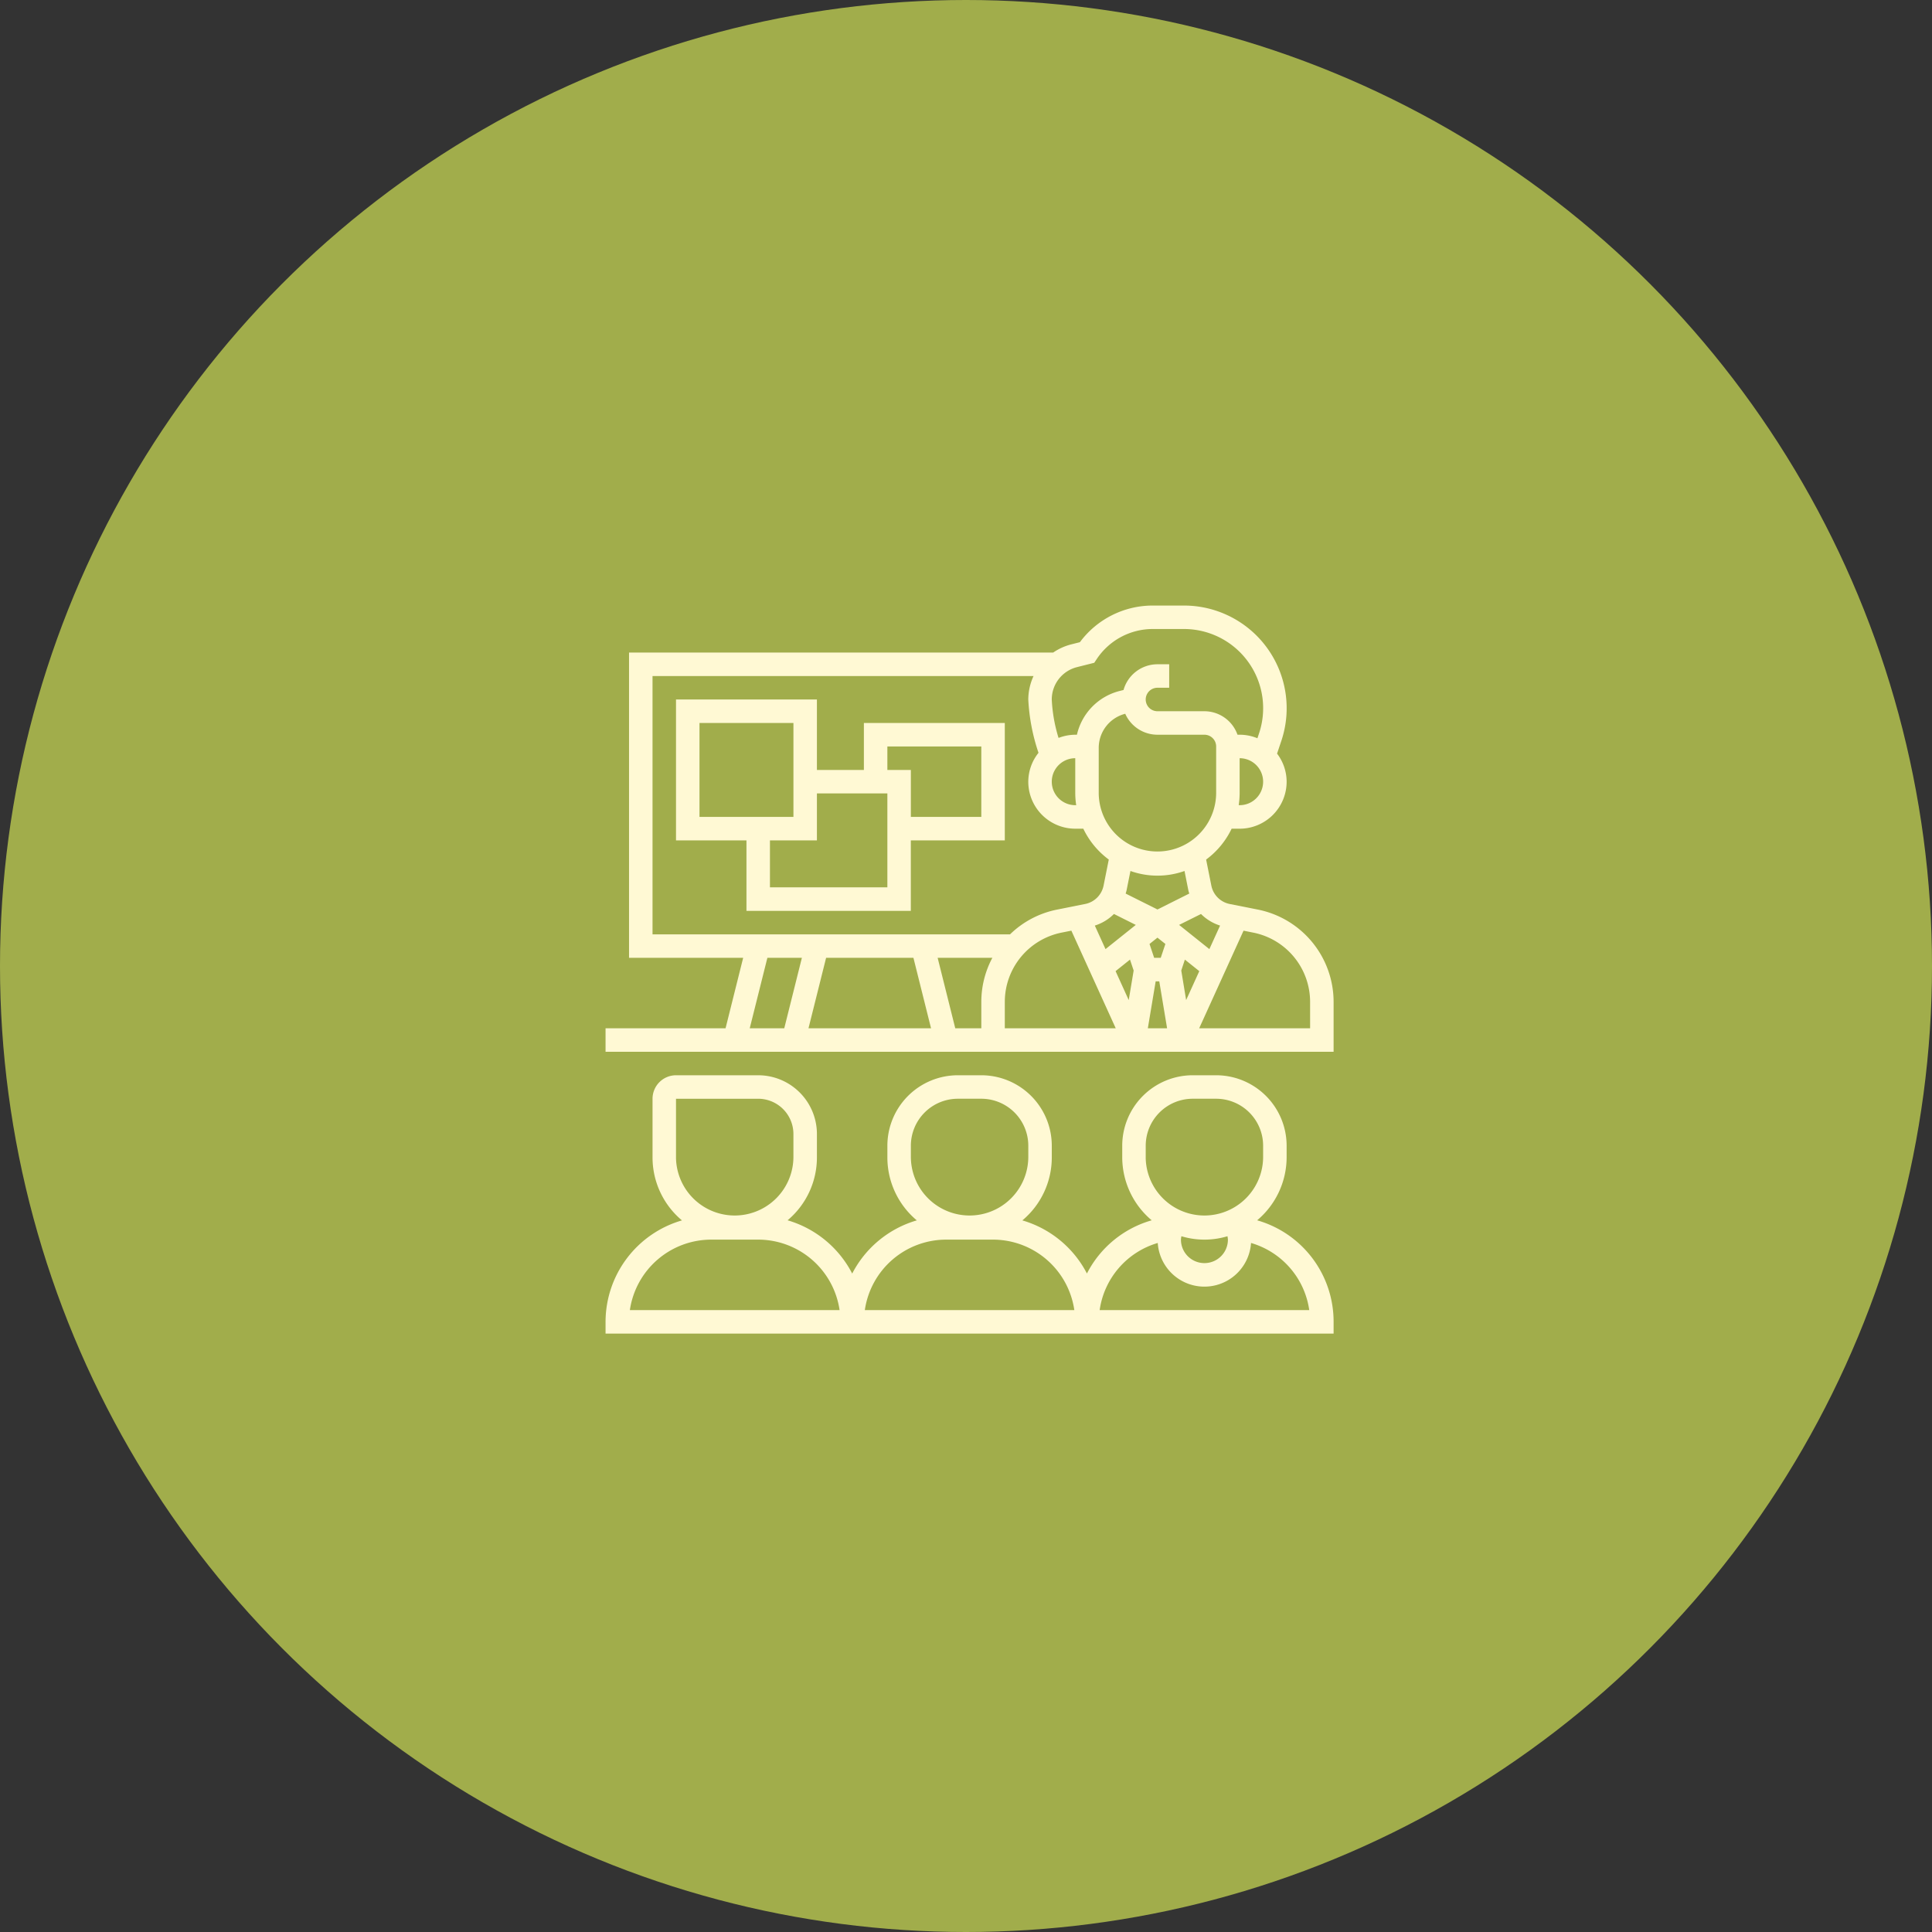 <svg xmlns="http://www.w3.org/2000/svg" width="268" height="268" viewBox="0 0 268 268">
  <rect x="0" y="0" width="268" height="268" fill="#333333" stroke="none"/>
  <g id="ico-cozinha-formacao" transform="translate(-993 -1190)">
    <circle id="Elipse_13" data-name="Elipse 13" cx="134" cy="134" r="134" transform="translate(993 1190)" fill="#a1ad4b"/>
    <g id="training" transform="translate(1077 1274)">
      <path id="Caminho_98" data-name="Caminho 98" d="M91.516,43.18,87.588,42.4a3.249,3.249,0,0,1-2.556-2.556l-.722-3.608a11.471,11.471,0,0,0,3.535-4.281h1.116a6.522,6.522,0,0,0,6.516-6.516,6.444,6.444,0,0,0-1.328-3.9l.6-1.789A14.243,14.243,0,0,0,81.233,1H76.915A12.575,12.575,0,0,0,66.8,6.082l-1.187.3A7.843,7.843,0,0,0,63.1,7.516H4.258V49.867H20.089L17.646,59.64H1V62.9H101.992V55.956A13.064,13.064,0,0,0,91.517,43.18ZM43.708,49.867l2.443,9.773h-17l2.443-9.773Zm3.359,0h7.589a12.952,12.952,0,0,0-1.531,6.089V59.64H49.51Zm9.316,6.089a9.8,9.8,0,0,1,7.856-9.583l1.376-.275L71.771,59.64H56.383ZM71.522,43.783,74.553,45.3l-4.2,3.357-1.484-3.264A6.48,6.48,0,0,0,71.522,43.783Zm6.491,6.084H77.1l-.642-1.924,1.1-.876,1.1.876Zm-3.756,1.761-.684,4.1-1.824-4.015,2-1.6Zm3.053,1.5h.5l1.086,6.516H76.223Zm3.551-1.5.5-1.515,2,1.6-1.824,4.015Zm5.384-6.235L84.76,48.657l-4.2-3.357L83.6,43.785a6.515,6.515,0,0,0,2.649,1.608Zm-4.406-4.916c.033.163.088.318.132.476l-4.411,2.207-4.413-2.206c.044-.158.1-.313.132-.476l.533-2.658a11.2,11.2,0,0,0,7.5,0ZM85.7,27.062a8.145,8.145,0,0,1-16.289,0V20.747a4.881,4.881,0,0,1,3.678-4.735,4.892,4.892,0,0,0,4.466,2.906h6.516A1.631,1.631,0,0,1,85.7,20.547Zm3.258,1.629h-.13a11.443,11.443,0,0,0,.13-1.629V22.176a3.258,3.258,0,1,1,0,6.516ZM66.405,9.539l2.385-.6.349-.523a9.329,9.329,0,0,1,7.776-4.162h4.318A10.985,10.985,0,0,1,91.655,18.716l-.231.692a6.493,6.493,0,0,0-2.463-.49h-.3a4.88,4.88,0,0,0-4.587-3.258H77.558a1.629,1.629,0,1,1,0-3.258h1.629V9.145H77.558a4.895,4.895,0,0,0-4.706,3.569l-.528.132a8.114,8.114,0,0,0-5.936,6.073h-.233a6.474,6.474,0,0,0-2.316.445,21.31,21.31,0,0,1-.942-5.331,4.625,4.625,0,0,1,3.507-4.493Zm-.249,12.637v4.887a11.444,11.444,0,0,0,.13,1.629h-.13a3.258,3.258,0,1,1,0-6.516Zm-58.64-11.4H60.37a7.841,7.841,0,0,0-.73,3.258,27.23,27.23,0,0,0,1.419,7.394,6.447,6.447,0,0,0-1.419,4.009,6.522,6.522,0,0,0,6.516,6.516h1.116a11.471,11.471,0,0,0,3.535,4.281l-.722,3.608a3.251,3.251,0,0,1-2.556,2.556l-3.929.785a12.97,12.97,0,0,0-6.494,3.429H7.516ZM23.448,49.867h4.786L25.79,59.64H21ZM98.734,59.64H83.346L89.5,46.1l1.376.275a9.8,9.8,0,0,1,7.856,9.583Z" transform="translate(-1 -1)" fill="#fff9d4"/>
      <path id="Caminho_99" data-name="Caminho 99" d="M52.609,12.258H33.062v6.516H26.547V9H7V28.547h9.773V38.32h22.8V28.547H52.609Zm-42.351,0H23.289V25.289H10.258Zm26.062,22.8H20.031V28.547h6.516V22.031H36.32Zm13.031-9.773H39.578V18.773H36.32V15.516H49.351Z" transform="translate(2.773 4.031)" fill="#fff9d4"/>
      <path id="Caminho_100" data-name="Caminho 100" d="M91.386,61.12a11.439,11.439,0,0,0,4.09-8.718V50.773A9.783,9.783,0,0,0,85.7,41H82.445a9.783,9.783,0,0,0-9.773,9.773V52.4A11.44,11.44,0,0,0,76.76,61.12,14.6,14.6,0,0,0,67.774,68.5a14.716,14.716,0,0,0-8.957-7.368A11.379,11.379,0,0,0,62.9,52.4V50.773A9.783,9.783,0,0,0,53.125,41H49.867a9.783,9.783,0,0,0-9.773,9.773V52.4a11.379,11.379,0,0,0,4.082,8.729,14.709,14.709,0,0,0-8.962,7.379,14.728,14.728,0,0,0-8.964-7.389A11.378,11.378,0,0,0,30.32,52.4V49.145A8.154,8.154,0,0,0,22.176,41h-11.4a3.261,3.261,0,0,0-3.258,3.258V52.4A11.379,11.379,0,0,0,11.6,61.132,14.677,14.677,0,0,0,1,75.207v1.629H101.992V75.207A14.617,14.617,0,0,0,91.386,61.12ZM87.332,63.8a3.258,3.258,0,0,1-6.516,0,3.21,3.21,0,0,1,.064-.471,11.073,11.073,0,0,0,6.389,0A3.208,3.208,0,0,1,87.332,63.8ZM75.93,52.4V50.773a6.522,6.522,0,0,1,6.516-6.516H85.7a6.522,6.522,0,0,1,6.516,6.516V52.4a8.145,8.145,0,0,1-16.289,0Zm-32.578,0V50.773a6.522,6.522,0,0,1,6.516-6.516h3.258a6.522,6.522,0,0,1,6.516,6.516V52.4a8.145,8.145,0,0,1-16.289,0Zm4.887,11.4h6.516a11.411,11.411,0,0,1,11.272,9.773H36.966A11.411,11.411,0,0,1,48.238,63.8ZM10.773,52.4V44.258h11.4a4.893,4.893,0,0,1,4.887,4.887V52.4a8.145,8.145,0,0,1-16.289,0Zm-6.4,21.176A11.42,11.42,0,0,1,15.66,63.8h6.516a11.42,11.42,0,0,1,11.287,9.773Zm65.168,0A11.358,11.358,0,0,1,77.6,64.264a6.483,6.483,0,0,0,12.938,0,11.363,11.363,0,0,1,8.076,9.311Z" transform="translate(-1 24.156)" fill="#fff9d4"/>
    </g>
  </g>
</svg>
